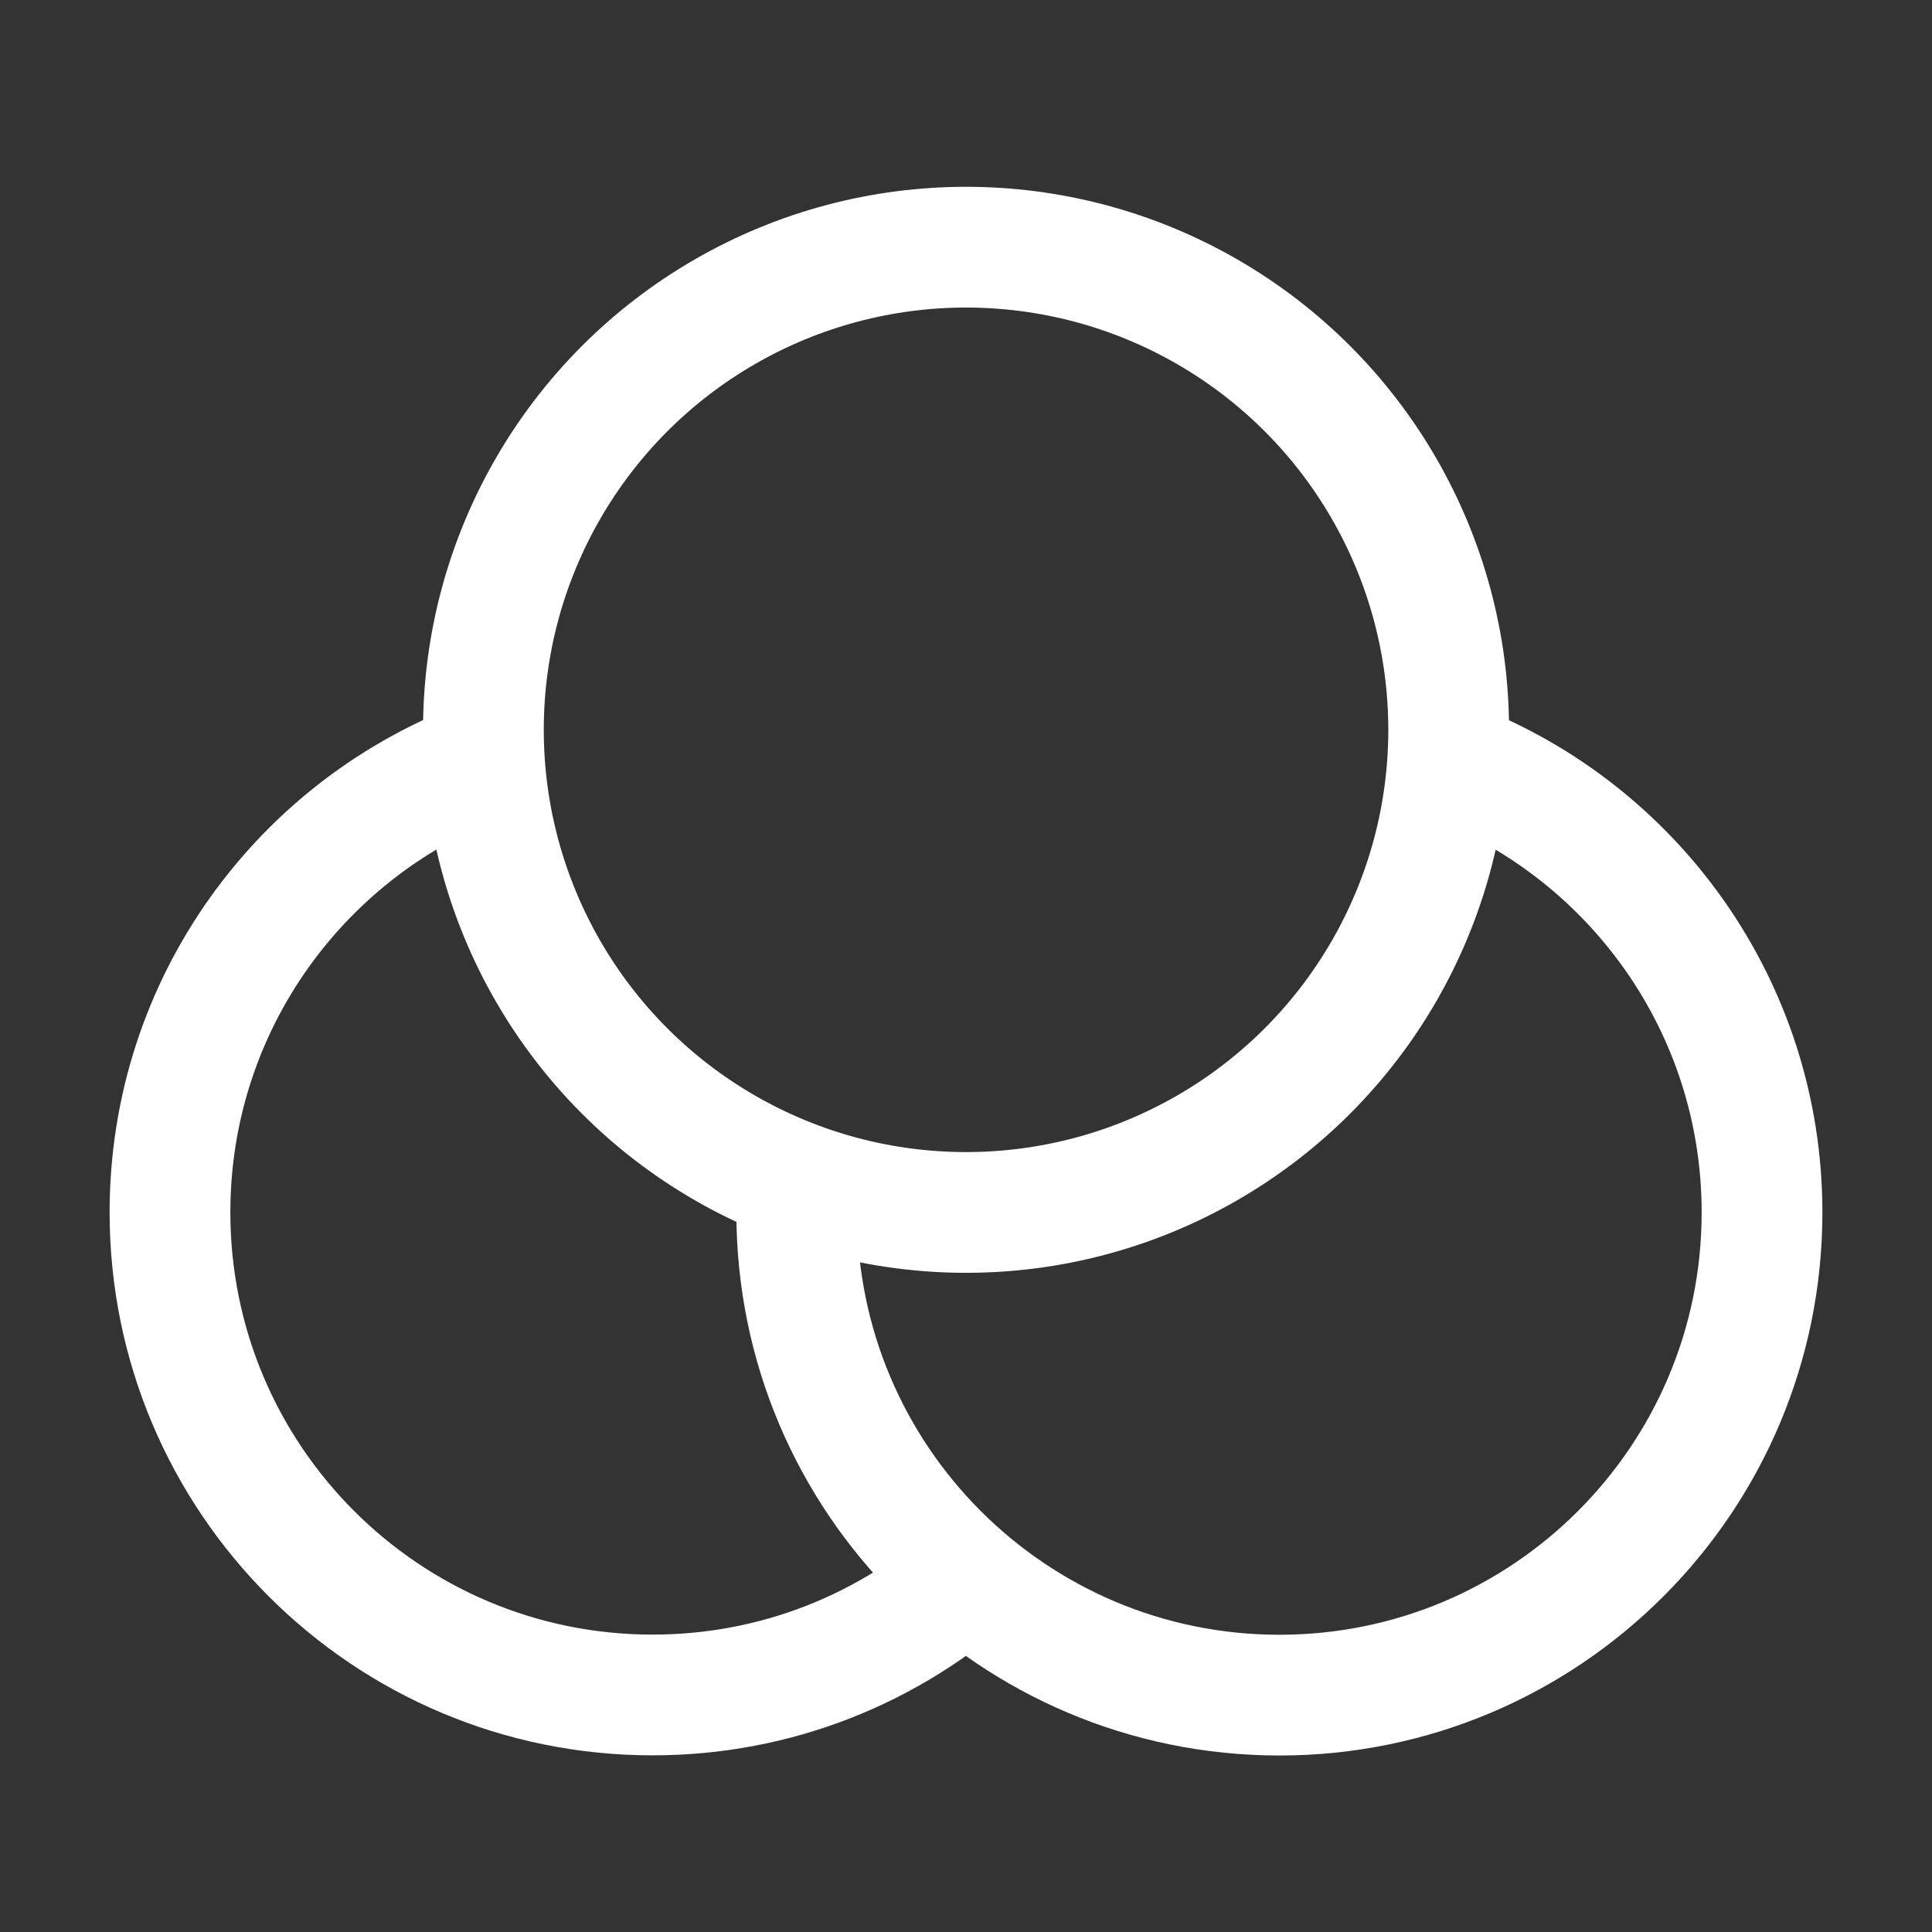 <svg width="48" height="48" viewBox="0 0 48 48" fill="none" xmlns="http://www.w3.org/2000/svg">
<rect x="0" y="0" width="48" height="48" fill="#333333" stroke="none"/>
<circle cx="24.001" cy="18.132" r="11.991" stroke="white" stroke-width="3"/>
<path d="M12.126 18.844C7.516 20.515 4.223 24.933 4.223 30.12C4.223 36.742 9.591 42.111 16.214 42.111C19.311 42.111 22.134 40.937 24.261 39.01" stroke="white" stroke-width="3"/>
<path d="M19.795 30.124C19.795 36.746 25.163 42.115 31.786 42.115C38.408 42.115 43.777 36.746 43.777 30.124C43.777 25.012 40.578 20.647 36.074 18.922" stroke="white" stroke-width="3"/>
</svg>
